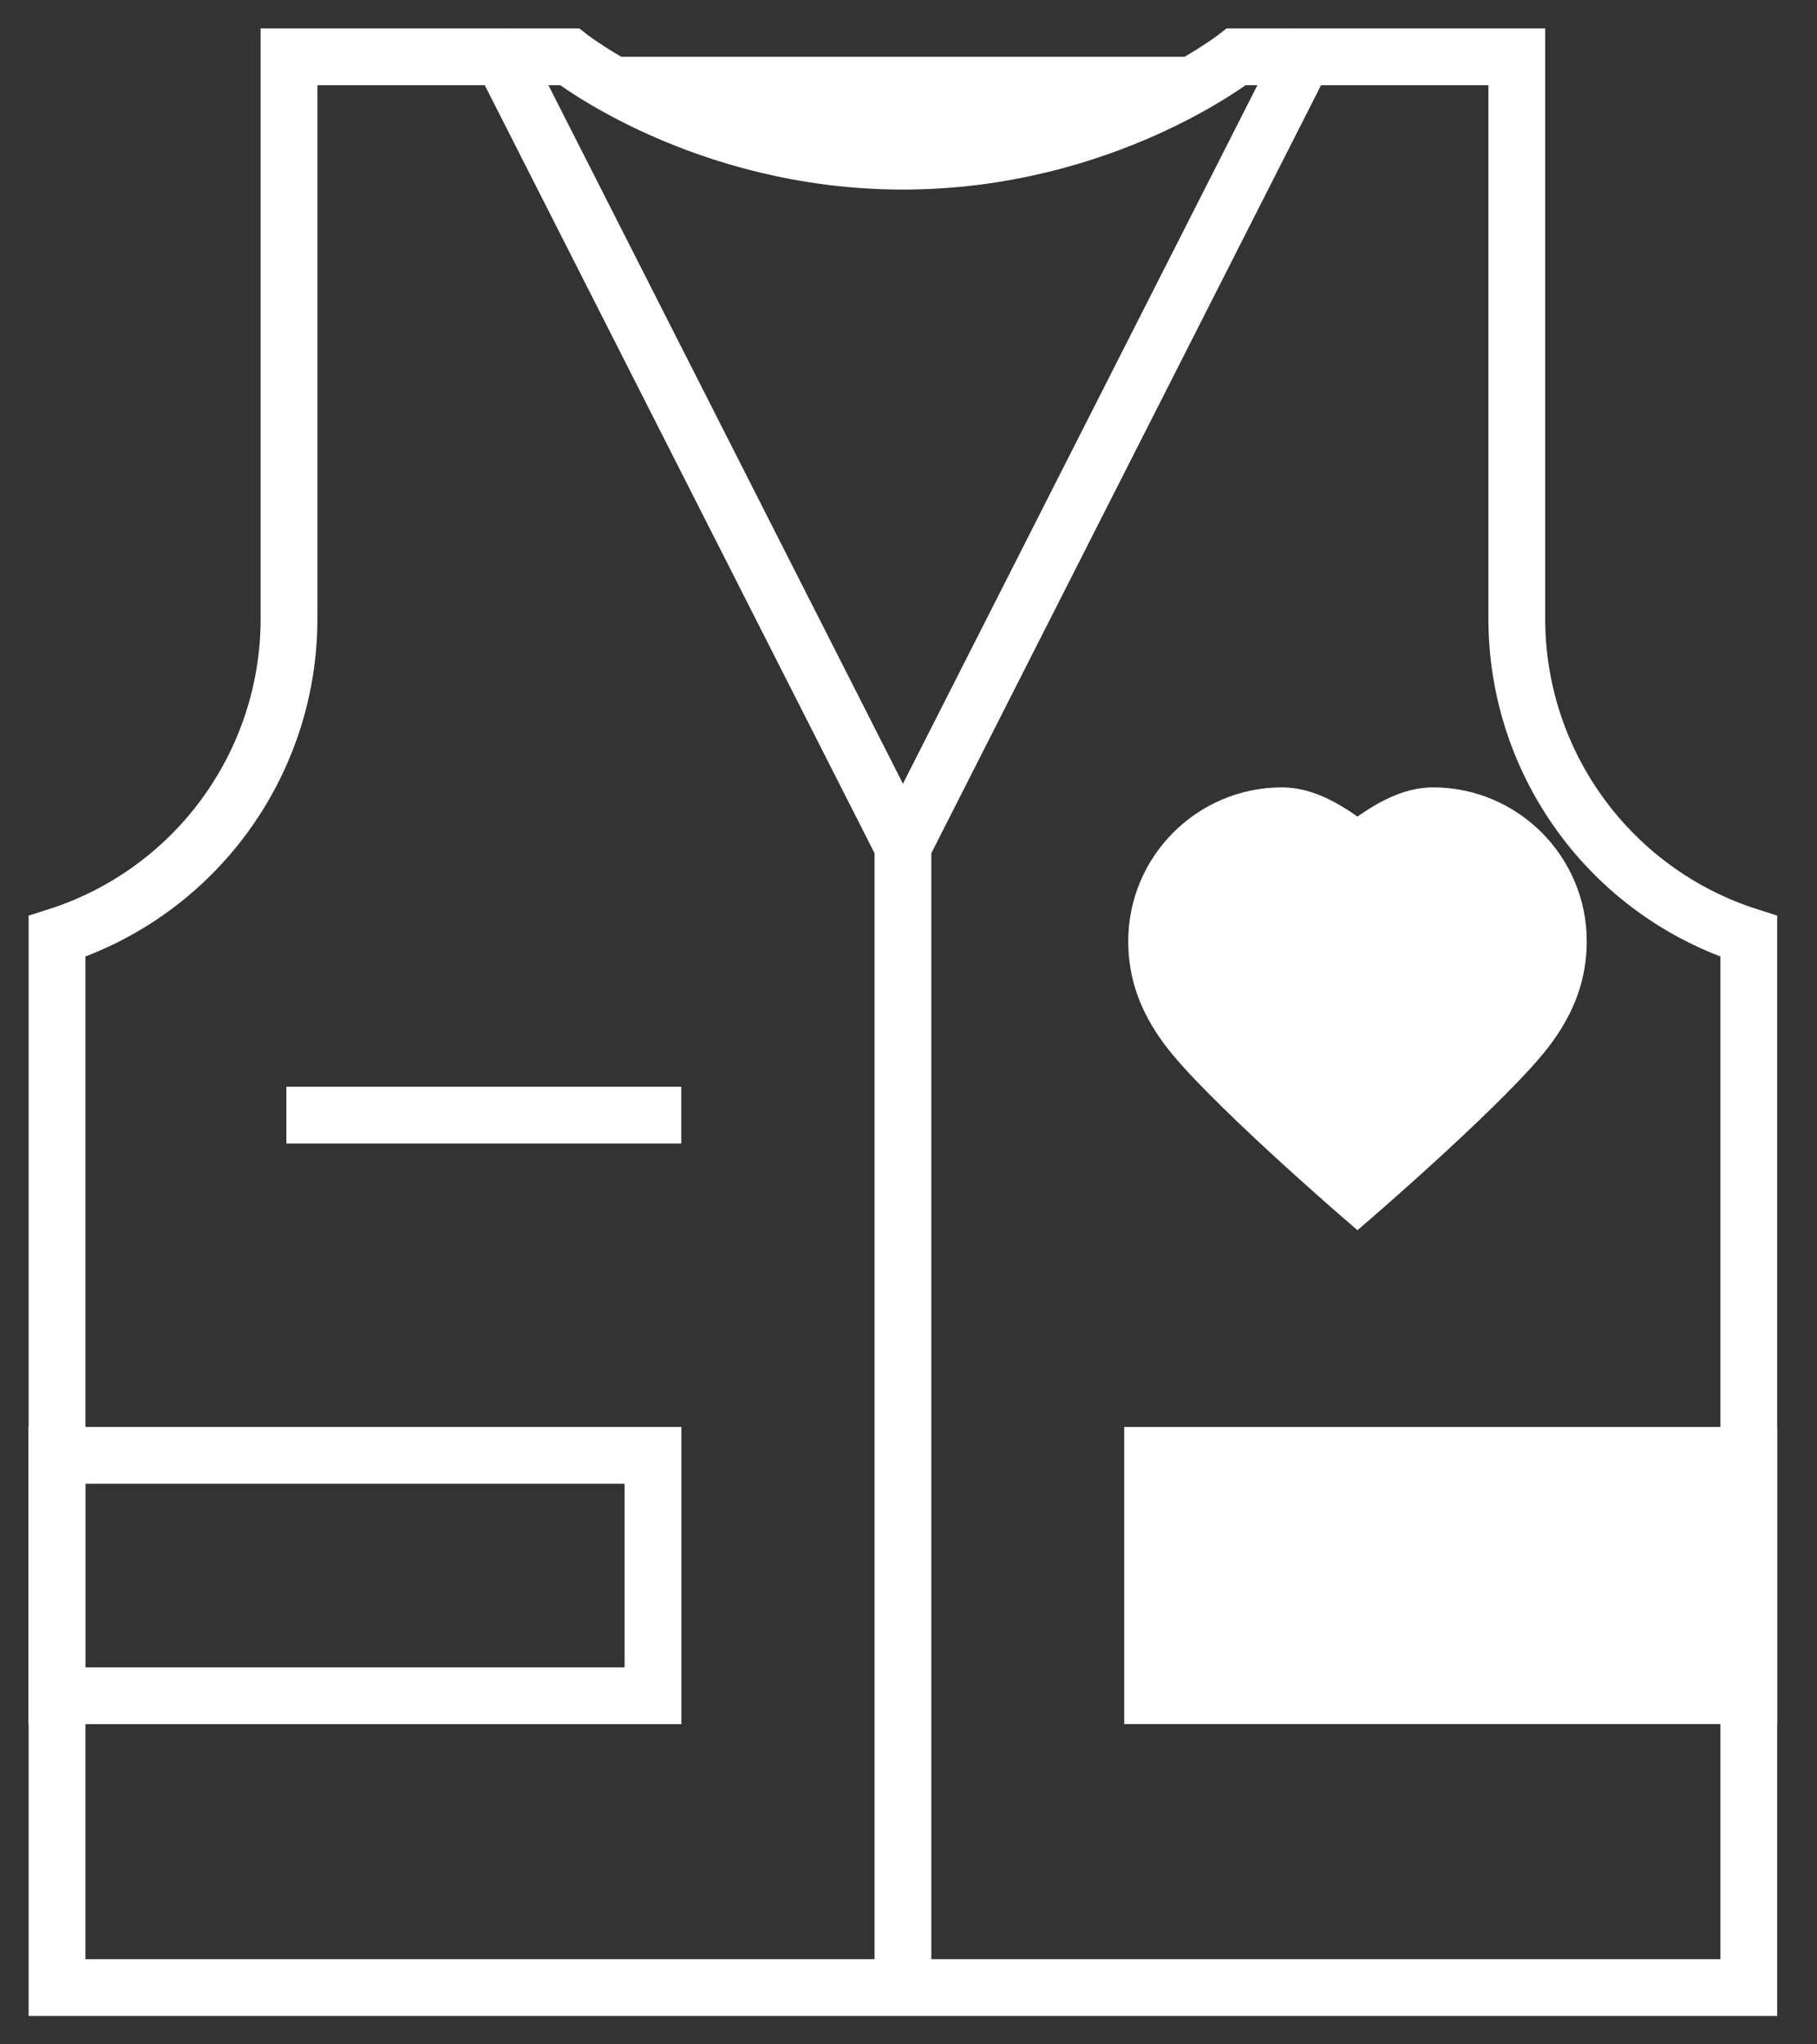<svg width="32" height="36" viewBox="0 0 32 36" fill="none" xmlns="http://www.w3.org/2000/svg">
<rect x="0" y="0" width="32" height="36" fill="#333333" stroke="none"/>
<path d="M15.902 35H1.004V16.489C3.438 15.712 5.09 13.45 5.09 10.895V1H8.844L15.902 14.905M15.902 35V14.905M15.902 35H30.799V16.489C28.365 15.712 26.713 13.45 26.713 10.895V1H22.959L15.902 14.905" stroke="white" stroke-miterlimit="10"/>
<path d="M20.903 18.084C20.539 17.591 20.37 17.112 20.37 16.575C20.37 15.356 21.361 14.365 22.579 14.365C23.059 14.365 23.525 14.711 23.907 15C24.29 14.711 24.756 14.365 25.236 14.365C26.454 14.365 27.445 15.356 27.445 16.575C27.445 17.111 27.276 17.591 26.912 18.084C26.267 18.958 23.907 21.002 23.907 21.002C23.907 21.002 21.547 18.958 20.903 18.084ZM22.959 1H21.774C21.774 1 19.43 2.838 15.901 2.838C12.373 2.838 10.029 1 10.029 1H8.844M20.299 25.628H30.799V29.86H20.299V25.628Z" fill="white"/>
<path d="M22.959 1H21.774C21.774 1 19.43 2.838 15.901 2.838C12.373 2.838 10.029 1 10.029 1H8.844M20.903 18.084C20.539 17.591 20.37 17.112 20.37 16.575C20.37 15.356 21.361 14.365 22.579 14.365C23.059 14.365 23.525 14.711 23.907 15C24.29 14.711 24.756 14.365 25.236 14.365C26.454 14.365 27.445 15.356 27.445 16.575C27.445 17.111 27.276 17.591 26.912 18.084C26.267 18.958 23.907 21.002 23.907 21.002C23.907 21.002 21.547 18.958 20.903 18.084ZM20.299 25.628H30.799V29.86H20.299V25.628Z" stroke="white" stroke-miterlimit="10"/>
<path d="M11.5 29.861H1V25.628H11.5V29.861Z" stroke="white" stroke-miterlimit="10"/>
<path d="M5.543 19.637H11.498" stroke="white" stroke-miterlimit="10" stroke-linecap="square"/>
</svg>
